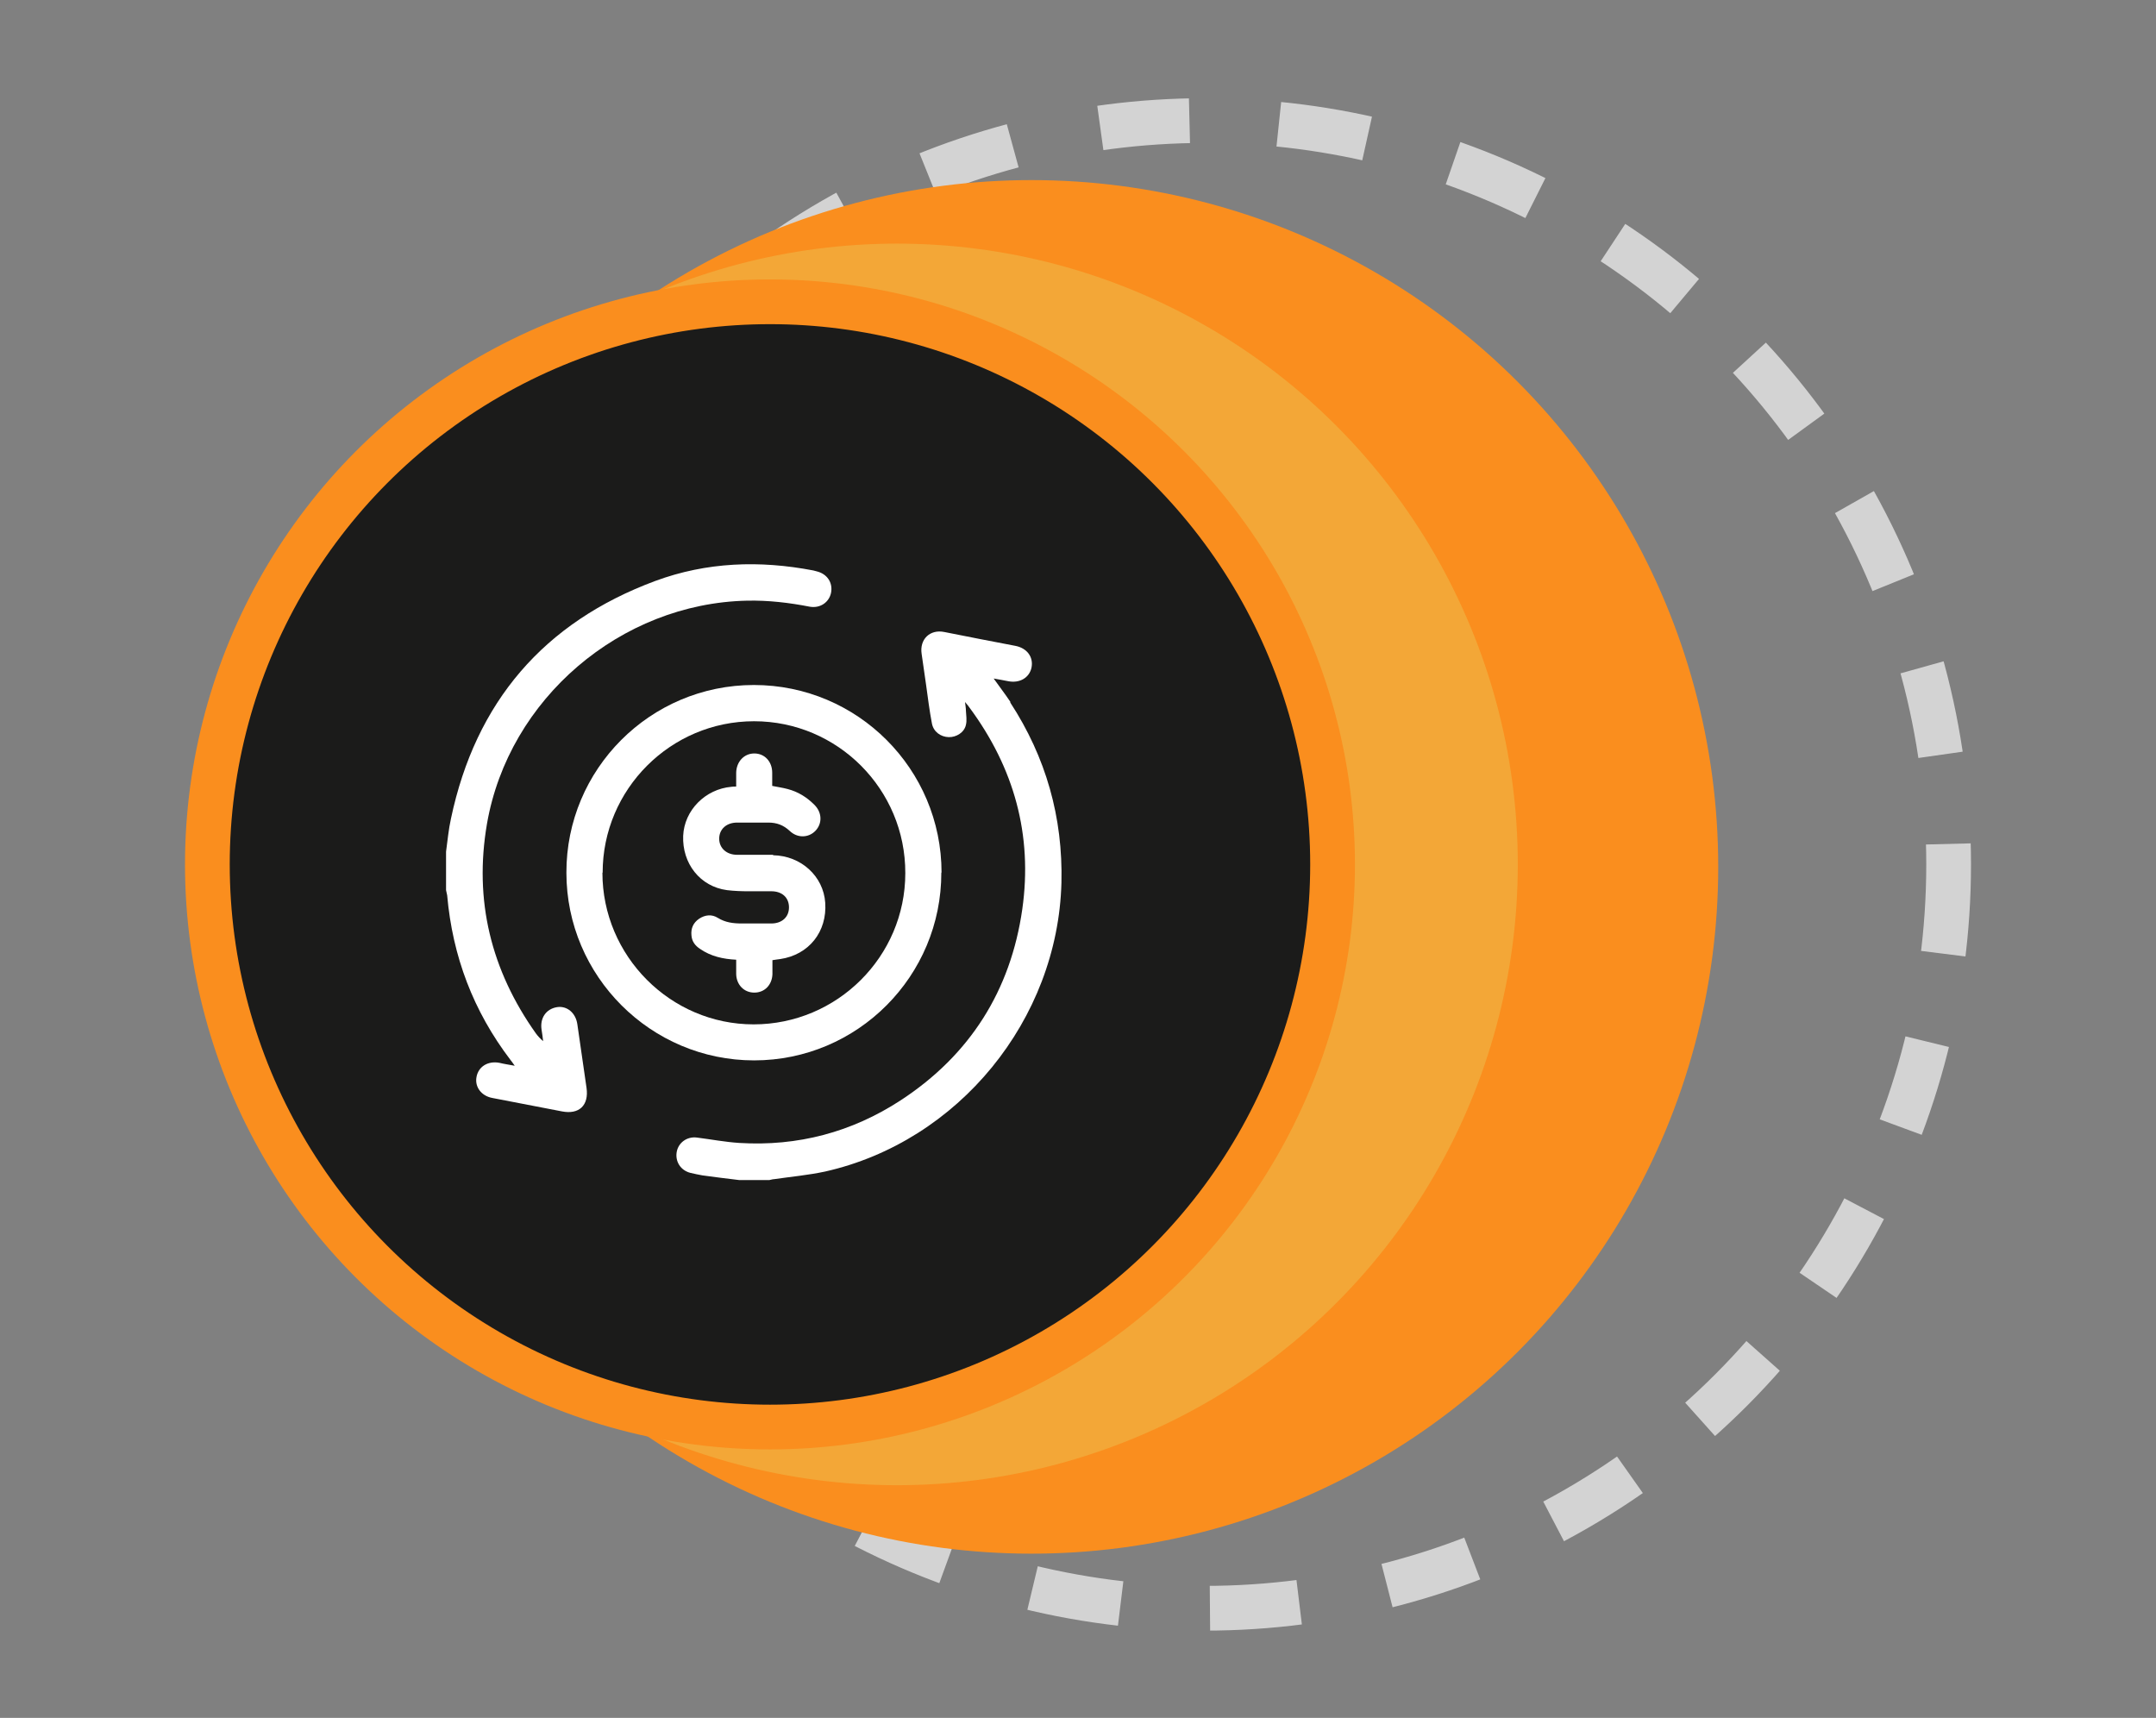 <svg xmlns="http://www.w3.org/2000/svg" xmlns:xlink="http://www.w3.org/1999/xlink" id="Capa_1" viewBox="0 0 96.38 76.79"><rect x="0" y="0" width="96.38" height="76.79" fill="#808080" stroke="none"/><defs><clipPath id="clippath"><rect x="19.64" y="24.9" width="28.12" height="28.12" fill="none"></rect></clipPath></defs><circle cx="53.86" cy="38.64" r="33.25" fill="none" stroke="#d3d3d3" stroke-dasharray="4 4" stroke-width="2"></circle><circle cx="46.11" cy="38.75" r="30.7" fill="#fa8e1e"></circle><circle cx="40.1" cy="38.64" r="27.75" fill="#f3a737"></circle><circle cx="34.42" cy="38.64" r="25.15" fill="#1b1b1a" stroke="#fa8e1e" stroke-width="2"></circle><g clip-path="url(#clippath)"><path d="M25.81,45.79c-.07-.51-.46-.84-.91-.77-.49.08-.77.49-.69,1.01.03.17.05.34.07.51-.13-.11-.23-.22-.32-.34-2.01-2.83-2.78-5.95-2.19-9.38.97-5.58,5.97-9.85,11.63-9.97.94-.02,1.88.09,2.8.27.46.08.86-.19.95-.62.09-.46-.18-.85-.64-.96-.05-.01-.11-.03-.15-.04-2.4-.46-4.77-.38-7.07.47-4.98,1.85-8.03,5.41-9.13,10.62-.11.49-.15.98-.22,1.48v1.72c.01.08.04.15.05.23.24,2.73,1.17,5.18,2.83,7.36.06.07.11.15.19.26-.27-.05-.48-.08-.68-.13-.52-.1-.95.17-1.03.64-.08.44.22.84.71.93,1.03.2,2.07.4,3.11.6.77.15,1.21-.27,1.1-1.05-.14-.95-.27-1.89-.41-2.84h0Z" fill="#fff"></path><path d="M45.17,31.38c-.23-.35-.49-.68-.75-1.05.24.04.44.08.65.12.51.1.94-.15,1.04-.6.1-.48-.2-.88-.72-.98-1.06-.2-2.12-.41-3.18-.62-.64-.13-1.11.33-1.01.98.07.46.13.92.2,1.39.08.58.15,1.15.26,1.72.07.37.39.6.75.61.34.01.7-.21.77-.55.05-.2.01-.42,0-.63,0-.11-.02-.21-.04-.39.11.13.16.19.2.25,1.99,2.69,2.83,5.69,2.36,9.01-.52,3.64-2.34,6.52-5.43,8.54-2.19,1.43-4.61,2.07-7.22,1.91-.63-.04-1.26-.16-1.89-.24-.45-.06-.84.23-.91.65-.07.43.18.82.62.93.18.04.35.08.53.11.55.08,1.1.14,1.65.21h1.34c.07-.01.14-.04.21-.04.76-.11,1.53-.18,2.28-.34,5.97-1.34,10.41-6.79,10.57-12.91.07-2.92-.69-5.61-2.29-8.06h0Z" fill="#fff"></path><path d="M42.09,39.01c0-4.63-3.75-8.39-8.39-8.39s-8.39,3.77-8.38,8.39c0,4.63,3.78,8.39,8.39,8.39,4.63,0,8.38-3.77,8.37-8.4h0ZM26.94,39.01c0-3.73,3.04-6.77,6.77-6.77s6.77,3.04,6.76,6.79c0,3.73-3.05,6.76-6.78,6.76-3.72,0-6.76-3.06-6.76-6.78h0Z" fill="#fff"></path><path d="M34.56,38.21c-.53,0-1.08,0-1.61,0-.47,0-.8-.3-.8-.72s.32-.72.8-.72.93,0,1.4,0c.37,0,.67.11.95.37.34.33.84.32,1.15,0,.32-.33.3-.83-.05-1.17-.34-.34-.73-.58-1.19-.7-.22-.06-.45-.09-.69-.14v-.59c0-.5-.34-.86-.8-.86s-.8.37-.81.86v.62c-.09,0-.15,0-.21.01-1.17.1-2.11,1.05-2.16,2.19-.05,1.23.75,2.27,1.96,2.43.65.08,1.32.04,1.98.05.49,0,.79.29.79.72s-.31.72-.79.72c-.44,0-.88,0-1.31,0-.39,0-.74-.04-1.08-.25-.27-.17-.57-.14-.84.04-.26.18-.37.43-.34.74.02.27.16.46.39.61.48.33,1.02.45,1.61.48v.64c.01.48.35.83.81.83s.79-.34.81-.82v-.63c.14-.02.25-.04.35-.05,1.28-.19,2.1-1.22,2.01-2.52-.08-1.18-1.08-2.1-2.33-2.12h0Z" fill="#fff"></path></g></svg>